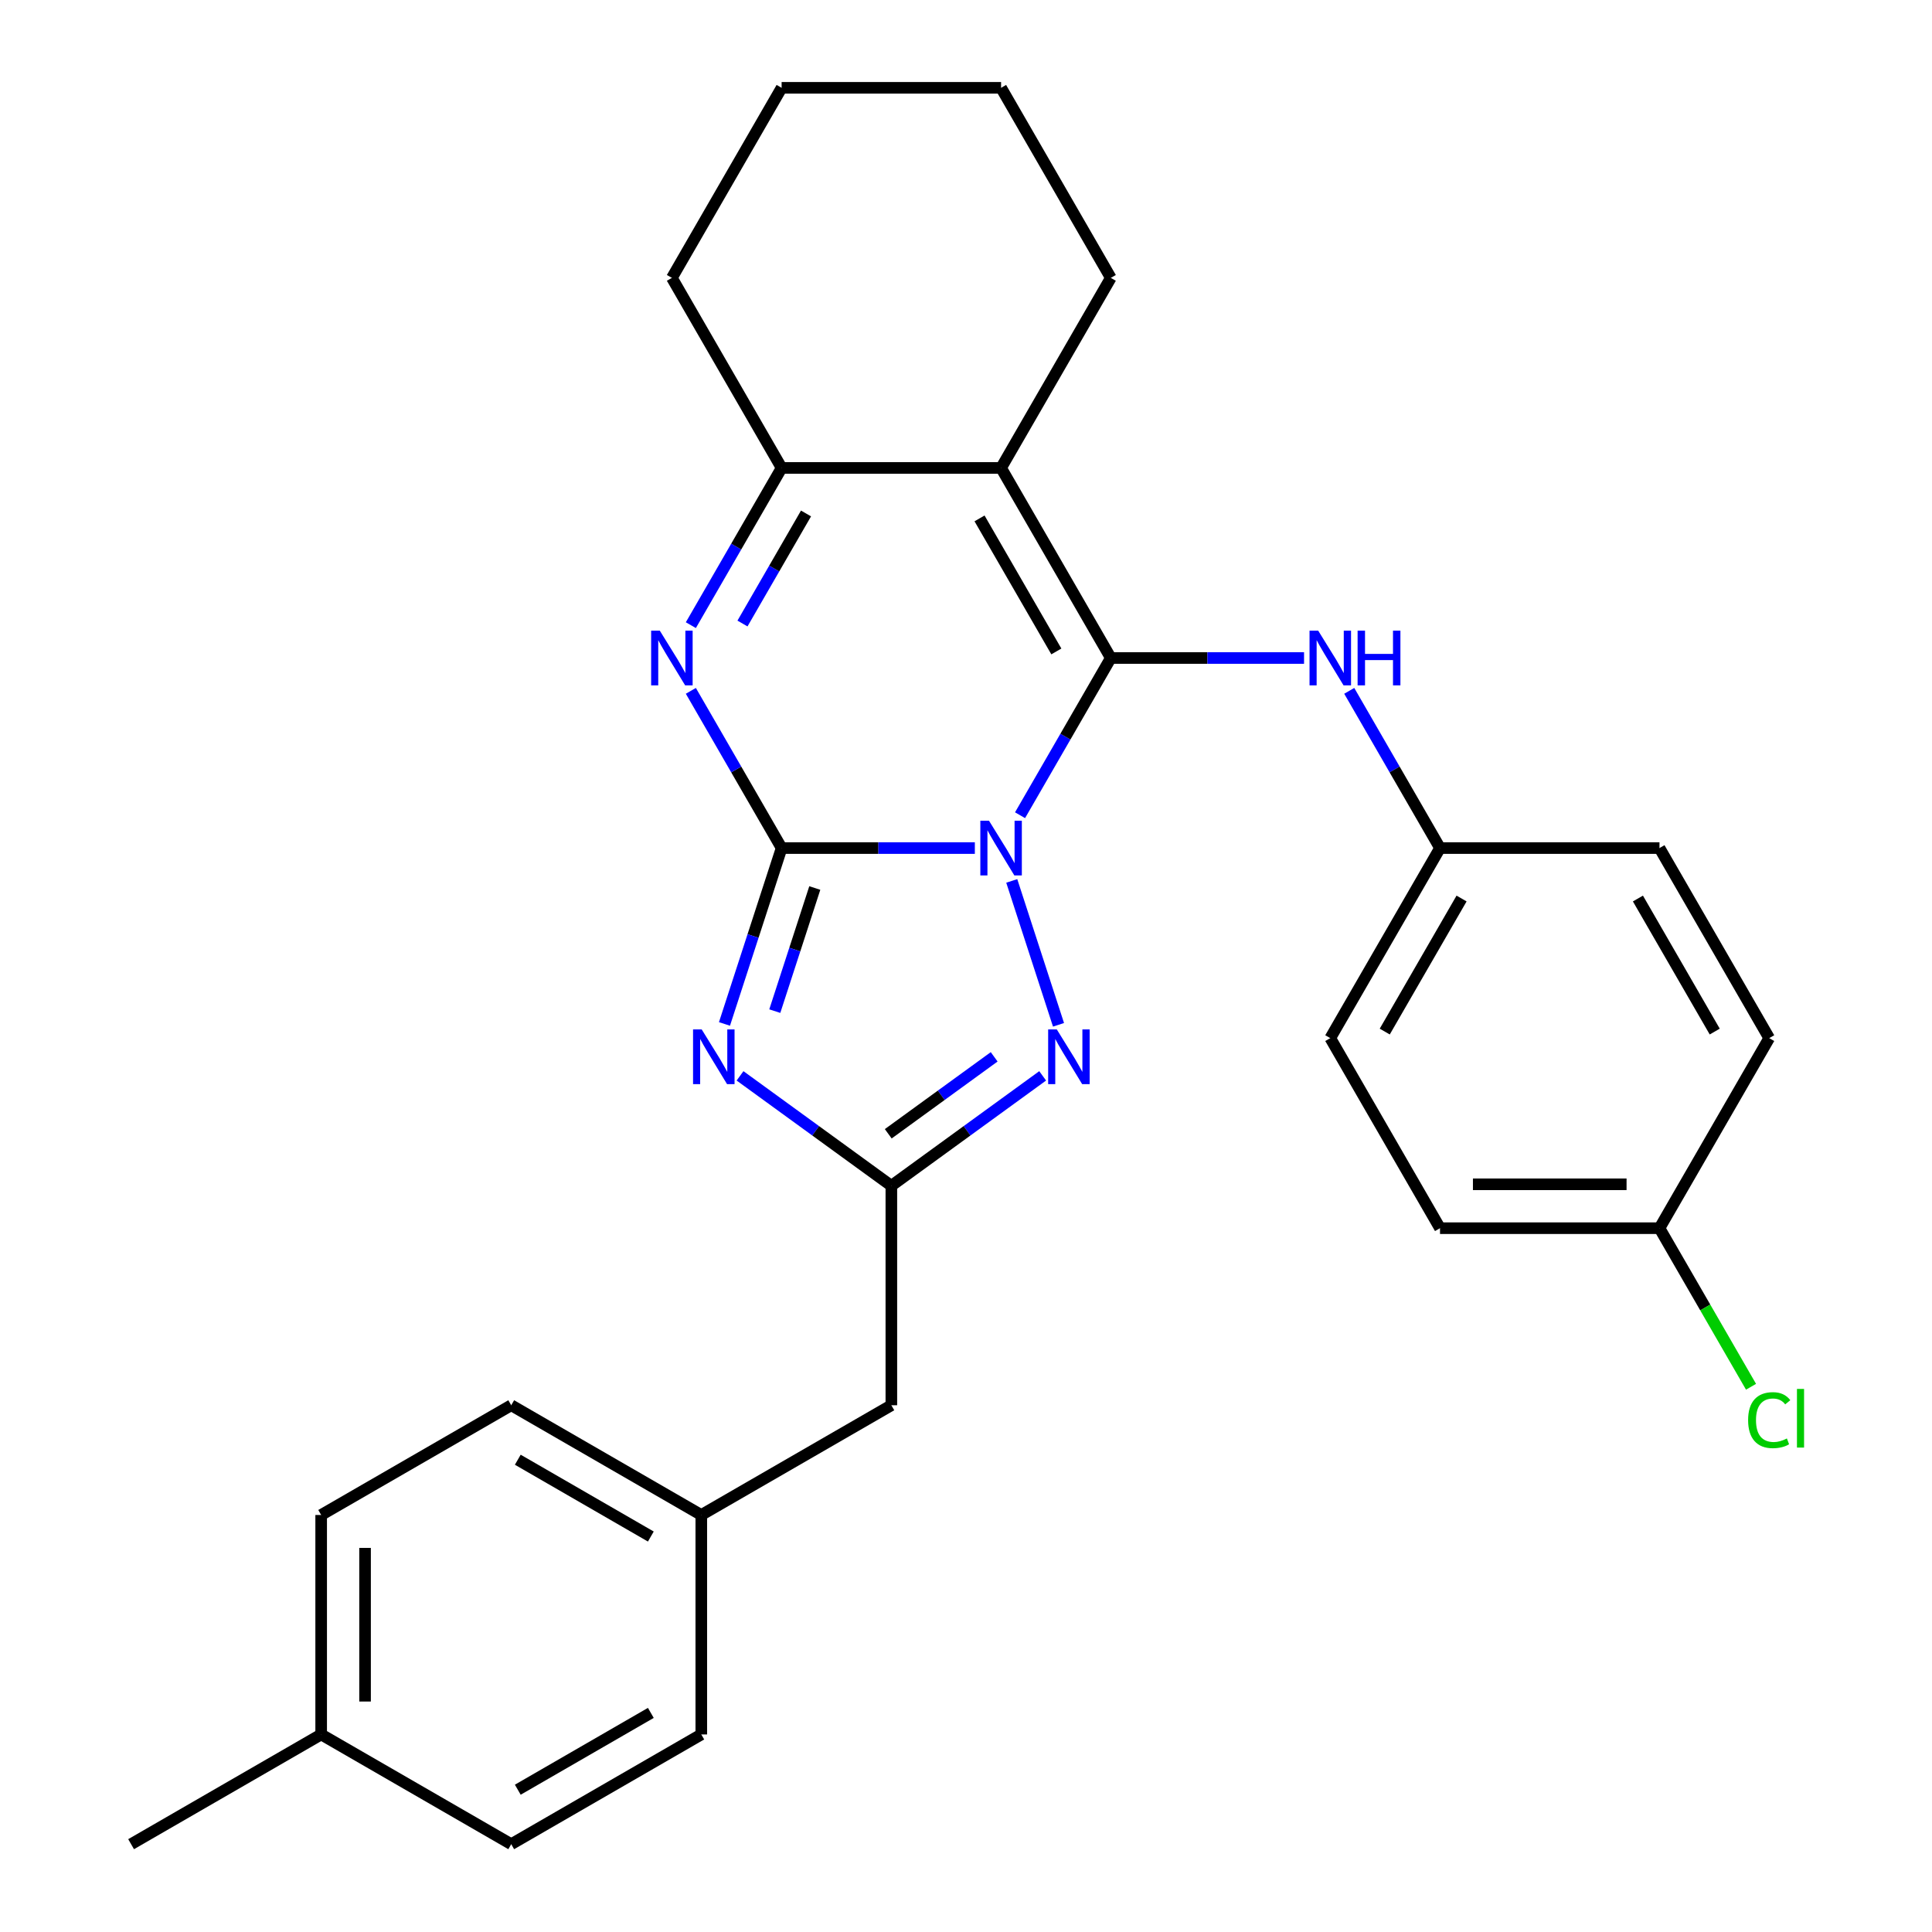 <?xml version='1.0' encoding='iso-8859-1'?>
<svg version='1.1' baseProfile='full'
              xmlns='http://www.w3.org/2000/svg'
                      xmlns:rdkit='http://www.rdkit.org/xml'
                      xmlns:xlink='http://www.w3.org/1999/xlink'
                  xml:space='preserve'
width='1000px' height='1000px' viewBox='0 0 1000 1000'>
<!-- END OF HEADER -->
<rect style='opacity:1.0;fill:#FFFFFF;stroke:none' width='1000' height='1000' x='0' y='0'> </rect>
<path class='bond-0' d='M 504.58,438.958 L 454.572,438.958' style='fill:none;fill-rule:evenodd;stroke:#0000FF;stroke-width:6px;stroke-linecap:butt;stroke-linejoin:miter;stroke-opacity:1' />
<path class='bond-0' d='M 454.572,438.958 L 404.565,438.958' style='fill:none;fill-rule:evenodd;stroke:#000000;stroke-width:6px;stroke-linecap:butt;stroke-linejoin:miter;stroke-opacity:1' />
<path class='bond-1' d='M 527.975,421.958 L 551.466,381.27' style='fill:none;fill-rule:evenodd;stroke:#0000FF;stroke-width:6px;stroke-linecap:butt;stroke-linejoin:miter;stroke-opacity:1' />
<path class='bond-1' d='M 551.466,381.27 L 574.957,340.582' style='fill:none;fill-rule:evenodd;stroke:#000000;stroke-width:6px;stroke-linecap:butt;stroke-linejoin:miter;stroke-opacity:1' />
<path class='bond-5' d='M 523.683,455.958 L 547.884,530.44' style='fill:none;fill-rule:evenodd;stroke:#0000FF;stroke-width:6px;stroke-linecap:butt;stroke-linejoin:miter;stroke-opacity:1' />
<path class='bond-2' d='M 404.565,438.958 L 389.776,484.475' style='fill:none;fill-rule:evenodd;stroke:#000000;stroke-width:6px;stroke-linecap:butt;stroke-linejoin:miter;stroke-opacity:1' />
<path class='bond-2' d='M 389.776,484.475 L 374.986,529.993' style='fill:none;fill-rule:evenodd;stroke:#0000FF;stroke-width:6px;stroke-linecap:butt;stroke-linejoin:miter;stroke-opacity:1' />
<path class='bond-2' d='M 421.735,459.633 L 411.383,491.496' style='fill:none;fill-rule:evenodd;stroke:#000000;stroke-width:6px;stroke-linecap:butt;stroke-linejoin:miter;stroke-opacity:1' />
<path class='bond-2' d='M 411.383,491.496 L 401.03,523.358' style='fill:none;fill-rule:evenodd;stroke:#0000FF;stroke-width:6px;stroke-linecap:butt;stroke-linejoin:miter;stroke-opacity:1' />
<path class='bond-4' d='M 404.565,438.958 L 381.074,398.27' style='fill:none;fill-rule:evenodd;stroke:#000000;stroke-width:6px;stroke-linecap:butt;stroke-linejoin:miter;stroke-opacity:1' />
<path class='bond-4' d='M 381.074,398.27 L 357.583,357.582' style='fill:none;fill-rule:evenodd;stroke:#0000FF;stroke-width:6px;stroke-linecap:butt;stroke-linejoin:miter;stroke-opacity:1' />
<path class='bond-3' d='M 574.957,340.582 L 518.16,242.206' style='fill:none;fill-rule:evenodd;stroke:#000000;stroke-width:6px;stroke-linecap:butt;stroke-linejoin:miter;stroke-opacity:1' />
<path class='bond-3' d='M 546.762,337.185 L 507.004,268.322' style='fill:none;fill-rule:evenodd;stroke:#000000;stroke-width:6px;stroke-linecap:butt;stroke-linejoin:miter;stroke-opacity:1' />
<path class='bond-8' d='M 574.957,340.582 L 624.964,340.582' style='fill:none;fill-rule:evenodd;stroke:#000000;stroke-width:6px;stroke-linecap:butt;stroke-linejoin:miter;stroke-opacity:1' />
<path class='bond-8' d='M 624.964,340.582 L 674.972,340.582' style='fill:none;fill-rule:evenodd;stroke:#0000FF;stroke-width:6px;stroke-linecap:butt;stroke-linejoin:miter;stroke-opacity:1' />
<path class='bond-28' d='M 383.042,556.859 L 422.202,585.31' style='fill:none;fill-rule:evenodd;stroke:#0000FF;stroke-width:6px;stroke-linecap:butt;stroke-linejoin:miter;stroke-opacity:1' />
<path class='bond-28' d='M 422.202,585.31 L 461.362,613.762' style='fill:none;fill-rule:evenodd;stroke:#000000;stroke-width:6px;stroke-linecap:butt;stroke-linejoin:miter;stroke-opacity:1' />
<path class='bond-7' d='M 518.16,242.206 L 404.565,242.206' style='fill:none;fill-rule:evenodd;stroke:#000000;stroke-width:6px;stroke-linecap:butt;stroke-linejoin:miter;stroke-opacity:1' />
<path class='bond-11' d='M 518.16,242.206 L 574.957,143.83' style='fill:none;fill-rule:evenodd;stroke:#000000;stroke-width:6px;stroke-linecap:butt;stroke-linejoin:miter;stroke-opacity:1' />
<path class='bond-29' d='M 357.583,323.582 L 381.074,282.894' style='fill:none;fill-rule:evenodd;stroke:#0000FF;stroke-width:6px;stroke-linecap:butt;stroke-linejoin:miter;stroke-opacity:1' />
<path class='bond-29' d='M 381.074,282.894 L 404.565,242.206' style='fill:none;fill-rule:evenodd;stroke:#000000;stroke-width:6px;stroke-linecap:butt;stroke-linejoin:miter;stroke-opacity:1' />
<path class='bond-29' d='M 384.305,322.735 L 400.749,294.254' style='fill:none;fill-rule:evenodd;stroke:#0000FF;stroke-width:6px;stroke-linecap:butt;stroke-linejoin:miter;stroke-opacity:1' />
<path class='bond-29' d='M 400.749,294.254 L 417.193,265.772' style='fill:none;fill-rule:evenodd;stroke:#000000;stroke-width:6px;stroke-linecap:butt;stroke-linejoin:miter;stroke-opacity:1' />
<path class='bond-6' d='M 539.682,556.859 L 500.522,585.31' style='fill:none;fill-rule:evenodd;stroke:#0000FF;stroke-width:6px;stroke-linecap:butt;stroke-linejoin:miter;stroke-opacity:1' />
<path class='bond-6' d='M 500.522,585.31 L 461.362,613.762' style='fill:none;fill-rule:evenodd;stroke:#000000;stroke-width:6px;stroke-linecap:butt;stroke-linejoin:miter;stroke-opacity:1' />
<path class='bond-6' d='M 514.581,547.014 L 487.169,566.93' style='fill:none;fill-rule:evenodd;stroke:#0000FF;stroke-width:6px;stroke-linecap:butt;stroke-linejoin:miter;stroke-opacity:1' />
<path class='bond-6' d='M 487.169,566.93 L 459.757,586.846' style='fill:none;fill-rule:evenodd;stroke:#000000;stroke-width:6px;stroke-linecap:butt;stroke-linejoin:miter;stroke-opacity:1' />
<path class='bond-9' d='M 461.362,613.762 L 461.362,727.356' style='fill:none;fill-rule:evenodd;stroke:#000000;stroke-width:6px;stroke-linecap:butt;stroke-linejoin:miter;stroke-opacity:1' />
<path class='bond-18' d='M 404.565,242.206 L 347.768,143.83' style='fill:none;fill-rule:evenodd;stroke:#000000;stroke-width:6px;stroke-linecap:butt;stroke-linejoin:miter;stroke-opacity:1' />
<path class='bond-10' d='M 698.366,357.582 L 721.858,398.27' style='fill:none;fill-rule:evenodd;stroke:#0000FF;stroke-width:6px;stroke-linecap:butt;stroke-linejoin:miter;stroke-opacity:1' />
<path class='bond-10' d='M 721.858,398.27 L 745.349,438.958' style='fill:none;fill-rule:evenodd;stroke:#000000;stroke-width:6px;stroke-linecap:butt;stroke-linejoin:miter;stroke-opacity:1' />
<path class='bond-12' d='M 461.362,727.356 L 362.987,784.154' style='fill:none;fill-rule:evenodd;stroke:#000000;stroke-width:6px;stroke-linecap:butt;stroke-linejoin:miter;stroke-opacity:1' />
<path class='bond-16' d='M 745.349,438.958 L 858.943,438.958' style='fill:none;fill-rule:evenodd;stroke:#000000;stroke-width:6px;stroke-linecap:butt;stroke-linejoin:miter;stroke-opacity:1' />
<path class='bond-17' d='M 745.349,438.958 L 688.552,537.333' style='fill:none;fill-rule:evenodd;stroke:#000000;stroke-width:6px;stroke-linecap:butt;stroke-linejoin:miter;stroke-opacity:1' />
<path class='bond-17' d='M 756.504,465.074 L 716.746,533.937' style='fill:none;fill-rule:evenodd;stroke:#000000;stroke-width:6px;stroke-linecap:butt;stroke-linejoin:miter;stroke-opacity:1' />
<path class='bond-26' d='M 574.957,143.83 L 518.16,45.455' style='fill:none;fill-rule:evenodd;stroke:#000000;stroke-width:6px;stroke-linecap:butt;stroke-linejoin:miter;stroke-opacity:1' />
<path class='bond-21' d='M 362.987,784.154 L 362.987,897.748' style='fill:none;fill-rule:evenodd;stroke:#000000;stroke-width:6px;stroke-linecap:butt;stroke-linejoin:miter;stroke-opacity:1' />
<path class='bond-22' d='M 362.987,784.154 L 264.611,727.356' style='fill:none;fill-rule:evenodd;stroke:#000000;stroke-width:6px;stroke-linecap:butt;stroke-linejoin:miter;stroke-opacity:1' />
<path class='bond-22' d='M 336.871,795.309 L 268.008,755.551' style='fill:none;fill-rule:evenodd;stroke:#000000;stroke-width:6px;stroke-linecap:butt;stroke-linejoin:miter;stroke-opacity:1' />
<path class='bond-13' d='M 858.943,635.709 L 745.349,635.709' style='fill:none;fill-rule:evenodd;stroke:#000000;stroke-width:6px;stroke-linecap:butt;stroke-linejoin:miter;stroke-opacity:1' />
<path class='bond-13' d='M 841.904,612.99 L 762.388,612.99' style='fill:none;fill-rule:evenodd;stroke:#000000;stroke-width:6px;stroke-linecap:butt;stroke-linejoin:miter;stroke-opacity:1' />
<path class='bond-15' d='M 858.943,635.709 L 882.637,676.747' style='fill:none;fill-rule:evenodd;stroke:#000000;stroke-width:6px;stroke-linecap:butt;stroke-linejoin:miter;stroke-opacity:1' />
<path class='bond-15' d='M 882.637,676.747 L 906.33,717.785' style='fill:none;fill-rule:evenodd;stroke:#00CC00;stroke-width:6px;stroke-linecap:butt;stroke-linejoin:miter;stroke-opacity:1' />
<path class='bond-30' d='M 858.943,635.709 L 915.741,537.333' style='fill:none;fill-rule:evenodd;stroke:#000000;stroke-width:6px;stroke-linecap:butt;stroke-linejoin:miter;stroke-opacity:1' />
<path class='bond-14' d='M 166.235,897.748 L 166.235,784.154' style='fill:none;fill-rule:evenodd;stroke:#000000;stroke-width:6px;stroke-linecap:butt;stroke-linejoin:miter;stroke-opacity:1' />
<path class='bond-14' d='M 188.954,880.709 L 188.954,801.193' style='fill:none;fill-rule:evenodd;stroke:#000000;stroke-width:6px;stroke-linecap:butt;stroke-linejoin:miter;stroke-opacity:1' />
<path class='bond-25' d='M 166.235,897.748 L 67.859,954.545' style='fill:none;fill-rule:evenodd;stroke:#000000;stroke-width:6px;stroke-linecap:butt;stroke-linejoin:miter;stroke-opacity:1' />
<path class='bond-32' d='M 166.235,897.748 L 264.611,954.545' style='fill:none;fill-rule:evenodd;stroke:#000000;stroke-width:6px;stroke-linecap:butt;stroke-linejoin:miter;stroke-opacity:1' />
<path class='bond-20' d='M 858.943,438.958 L 915.741,537.333' style='fill:none;fill-rule:evenodd;stroke:#000000;stroke-width:6px;stroke-linecap:butt;stroke-linejoin:miter;stroke-opacity:1' />
<path class='bond-20' d='M 847.788,465.074 L 887.546,533.937' style='fill:none;fill-rule:evenodd;stroke:#000000;stroke-width:6px;stroke-linecap:butt;stroke-linejoin:miter;stroke-opacity:1' />
<path class='bond-19' d='M 688.552,537.333 L 745.349,635.709' style='fill:none;fill-rule:evenodd;stroke:#000000;stroke-width:6px;stroke-linecap:butt;stroke-linejoin:miter;stroke-opacity:1' />
<path class='bond-31' d='M 347.768,143.83 L 404.565,45.455' style='fill:none;fill-rule:evenodd;stroke:#000000;stroke-width:6px;stroke-linecap:butt;stroke-linejoin:miter;stroke-opacity:1' />
<path class='bond-24' d='M 362.987,897.748 L 264.611,954.545' style='fill:none;fill-rule:evenodd;stroke:#000000;stroke-width:6px;stroke-linecap:butt;stroke-linejoin:miter;stroke-opacity:1' />
<path class='bond-24' d='M 336.871,886.593 L 268.008,926.351' style='fill:none;fill-rule:evenodd;stroke:#000000;stroke-width:6px;stroke-linecap:butt;stroke-linejoin:miter;stroke-opacity:1' />
<path class='bond-23' d='M 264.611,727.356 L 166.235,784.154' style='fill:none;fill-rule:evenodd;stroke:#000000;stroke-width:6px;stroke-linecap:butt;stroke-linejoin:miter;stroke-opacity:1' />
<path class='bond-27' d='M 518.16,45.455 L 404.565,45.455' style='fill:none;fill-rule:evenodd;stroke:#000000;stroke-width:6px;stroke-linecap:butt;stroke-linejoin:miter;stroke-opacity:1' />
<path  class='atom-0' d='M 511.9 424.798
L 521.18 439.798
Q 522.1 441.278, 523.58 443.958
Q 525.06 446.638, 525.14 446.798
L 525.14 424.798
L 528.9 424.798
L 528.9 453.118
L 525.02 453.118
L 515.06 436.718
Q 513.9 434.798, 512.66 432.598
Q 511.46 430.398, 511.1 429.718
L 511.1 453.118
L 507.42 453.118
L 507.42 424.798
L 511.9 424.798
' fill='#0000FF'/>
<path  class='atom-3' d='M 363.202 532.833
L 372.482 547.833
Q 373.402 549.313, 374.882 551.993
Q 376.362 554.673, 376.442 554.833
L 376.442 532.833
L 380.202 532.833
L 380.202 561.153
L 376.322 561.153
L 366.362 544.753
Q 365.202 542.833, 363.962 540.633
Q 362.762 538.433, 362.402 537.753
L 362.402 561.153
L 358.722 561.153
L 358.722 532.833
L 363.202 532.833
' fill='#0000FF'/>
<path  class='atom-5' d='M 341.508 326.422
L 350.788 341.422
Q 351.708 342.902, 353.188 345.582
Q 354.668 348.262, 354.748 348.422
L 354.748 326.422
L 358.508 326.422
L 358.508 354.742
L 354.628 354.742
L 344.668 338.342
Q 343.508 336.422, 342.268 334.222
Q 341.068 332.022, 340.708 331.342
L 340.708 354.742
L 337.028 354.742
L 337.028 326.422
L 341.508 326.422
' fill='#0000FF'/>
<path  class='atom-6' d='M 547.002 532.833
L 556.282 547.833
Q 557.202 549.313, 558.682 551.993
Q 560.162 554.673, 560.242 554.833
L 560.242 532.833
L 564.002 532.833
L 564.002 561.153
L 560.122 561.153
L 550.162 544.753
Q 549.002 542.833, 547.762 540.633
Q 546.562 538.433, 546.202 537.753
L 546.202 561.153
L 542.522 561.153
L 542.522 532.833
L 547.002 532.833
' fill='#0000FF'/>
<path  class='atom-9' d='M 682.292 326.422
L 691.572 341.422
Q 692.492 342.902, 693.972 345.582
Q 695.452 348.262, 695.532 348.422
L 695.532 326.422
L 699.292 326.422
L 699.292 354.742
L 695.412 354.742
L 685.452 338.342
Q 684.292 336.422, 683.052 334.222
Q 681.852 332.022, 681.492 331.342
L 681.492 354.742
L 677.812 354.742
L 677.812 326.422
L 682.292 326.422
' fill='#0000FF'/>
<path  class='atom-9' d='M 702.692 326.422
L 706.532 326.422
L 706.532 338.462
L 721.012 338.462
L 721.012 326.422
L 724.852 326.422
L 724.852 354.742
L 721.012 354.742
L 721.012 341.662
L 706.532 341.662
L 706.532 354.742
L 702.692 354.742
L 702.692 326.422
' fill='#0000FF'/>
<path  class='atom-16' d='M 904.821 735.065
Q 904.821 728.025, 908.101 724.345
Q 911.421 720.625, 917.701 720.625
Q 923.541 720.625, 926.661 724.745
L 924.021 726.905
Q 921.741 723.905, 917.701 723.905
Q 913.421 723.905, 911.141 726.785
Q 908.901 729.625, 908.901 735.065
Q 908.901 740.665, 911.221 743.545
Q 913.581 746.425, 918.141 746.425
Q 921.261 746.425, 924.901 744.545
L 926.021 747.545
Q 924.541 748.505, 922.301 749.065
Q 920.061 749.625, 917.581 749.625
Q 911.421 749.625, 908.101 745.865
Q 904.821 742.105, 904.821 735.065
' fill='#00CC00'/>
<path  class='atom-16' d='M 930.101 718.905
L 933.781 718.905
L 933.781 749.265
L 930.101 749.265
L 930.101 718.905
' fill='#00CC00'/>
</svg>
